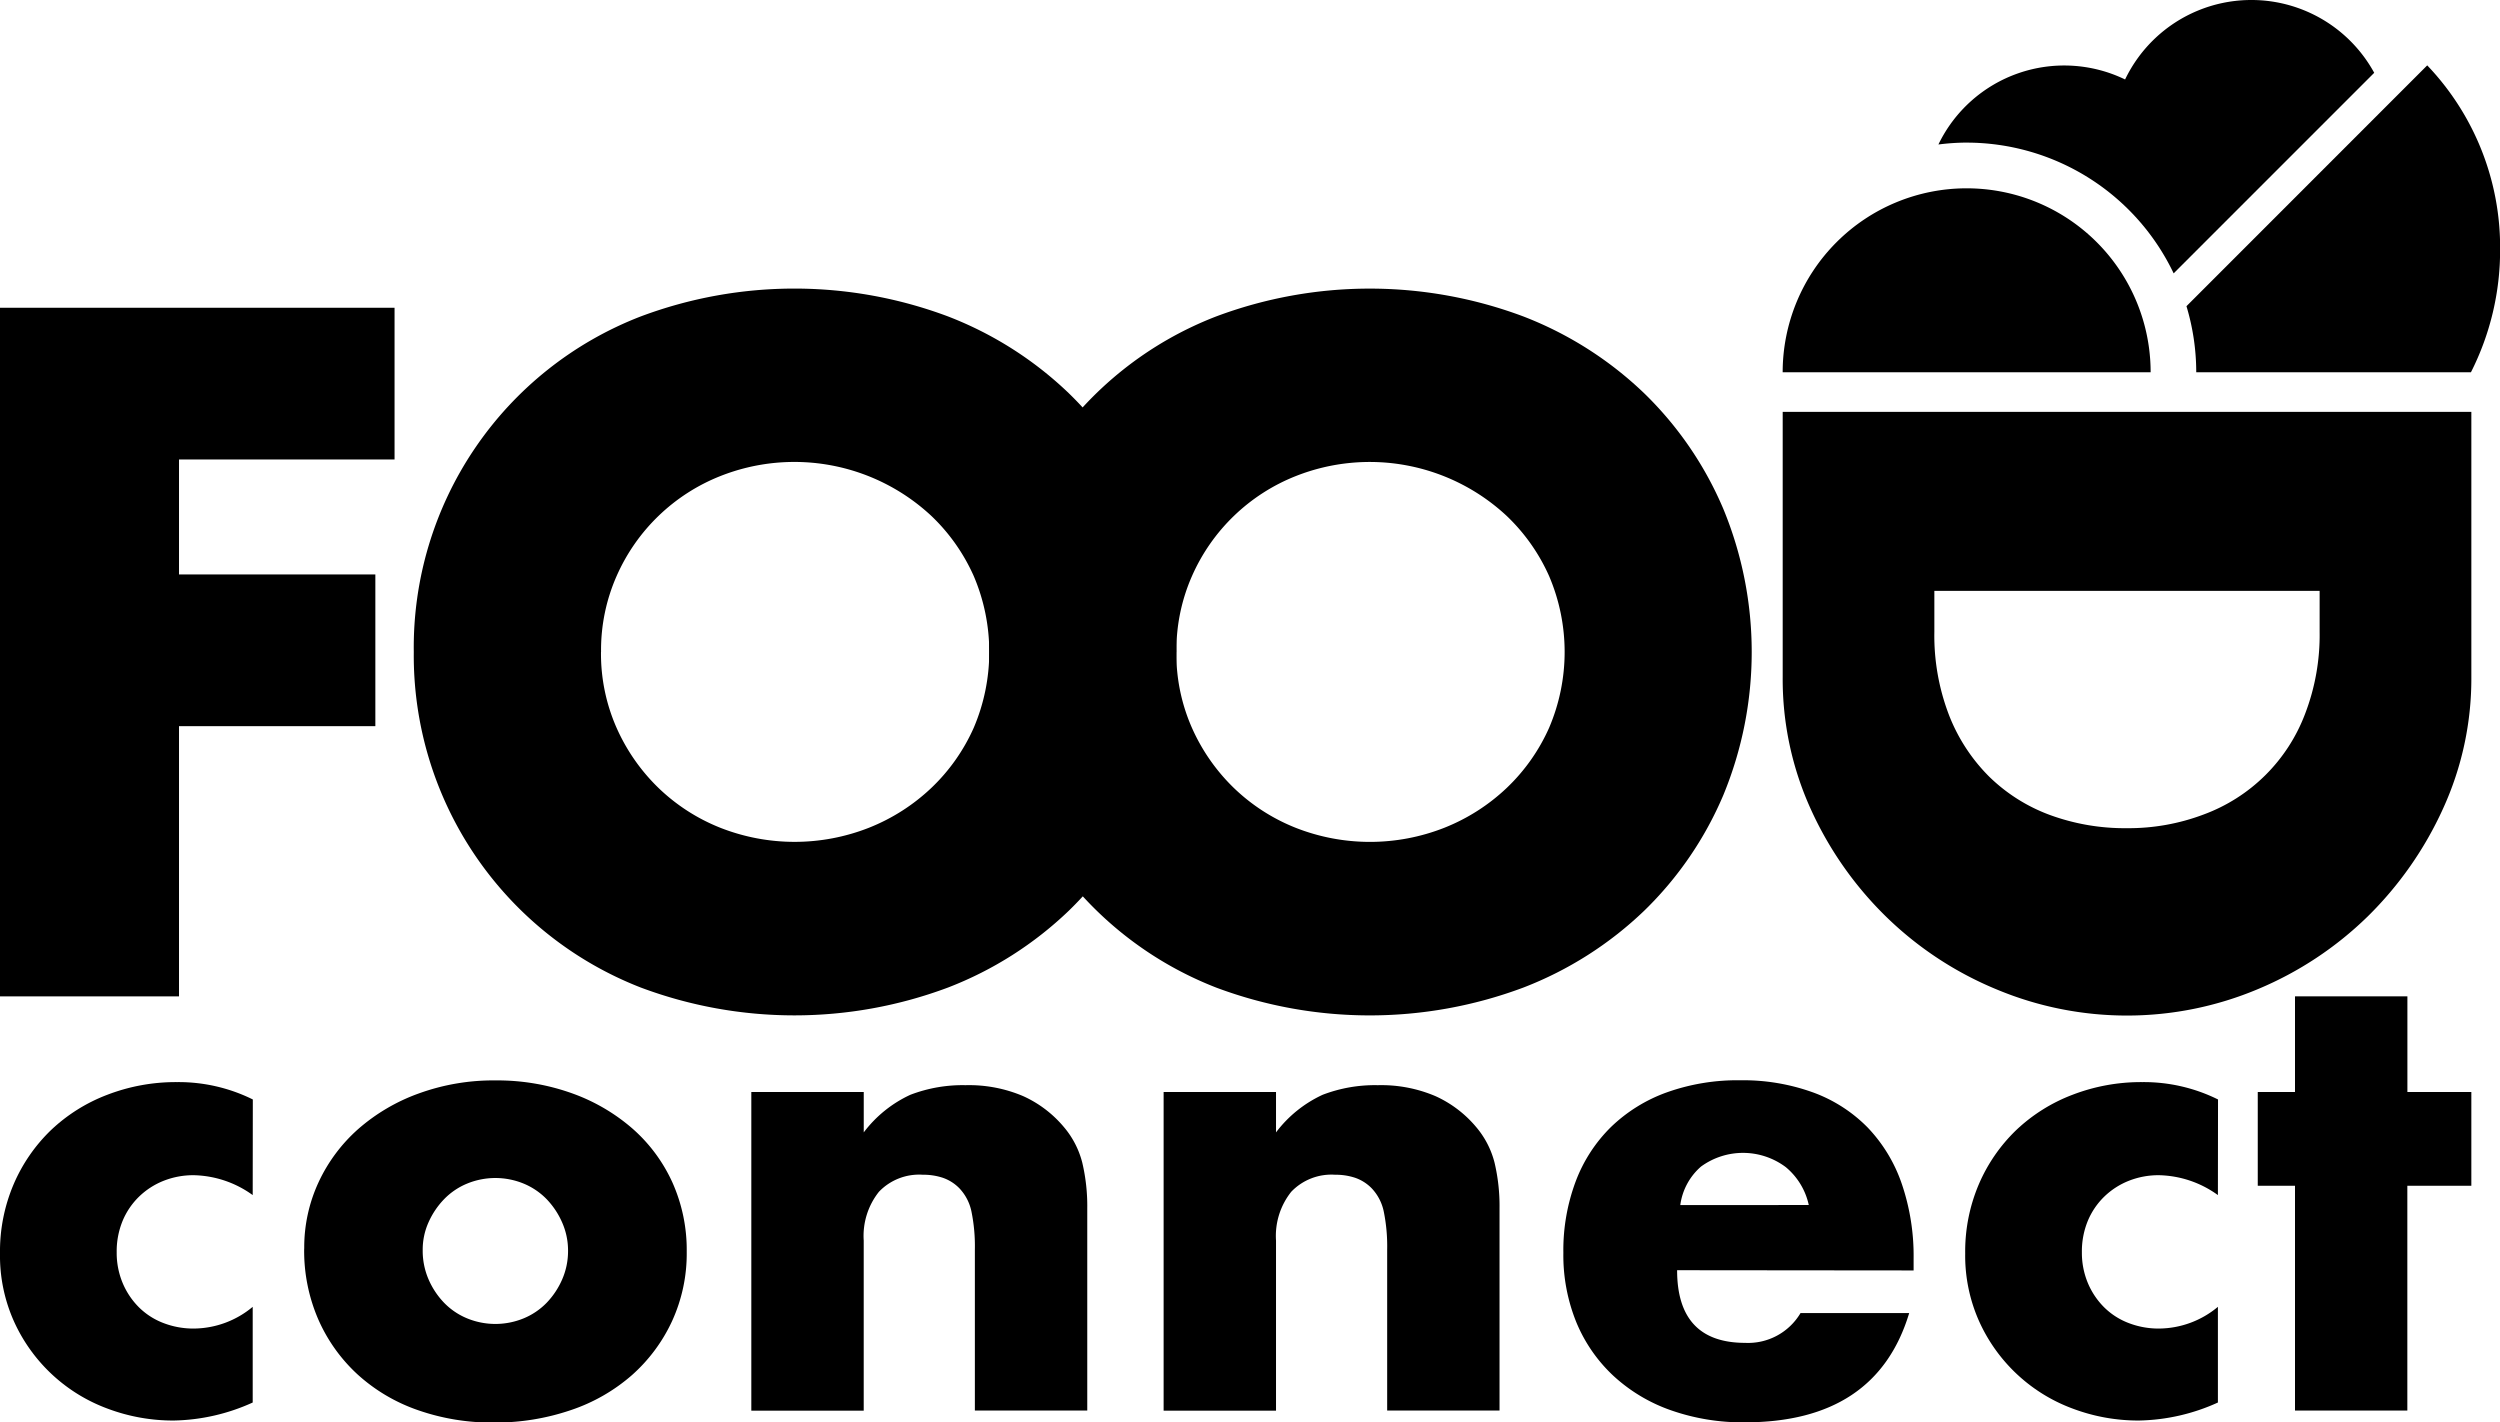 <svg id="foodconnect-logo-blk" xmlns="http://www.w3.org/2000/svg" width="84.368" height="48" viewBox="0 0 84.368 48">
  <path id="Path_824" data-name="Path 824" d="M0,34.78V58.019H6.041V48.9h6.626V43.78H6.041V39.9h7.274V34.78Z" transform="translate(0 -24.394)"/>
  <path id="Path_825" data-name="Path 825" d="M46.761,44.881A11.974,11.974,0,0,1,54.42,33.554a14.768,14.768,0,0,1,10.371,0,12.252,12.252,0,0,1,4.084,2.6,11.915,11.915,0,0,1,2.665,3.9,12.655,12.655,0,0,1,0,9.647,11.913,11.913,0,0,1-2.665,3.9,12.252,12.252,0,0,1-4.084,2.6,14.772,14.772,0,0,1-10.371,0,12.024,12.024,0,0,1-7.659-11.326m6.318,0a6.191,6.191,0,0,0,.524,2.558,6.474,6.474,0,0,0,1.418,2.034,6.409,6.409,0,0,0,2.08,1.341,6.846,6.846,0,0,0,5.024,0,6.578,6.578,0,0,0,2.1-1.341,6.368,6.368,0,0,0,1.434-2.034,6.516,6.516,0,0,0,0-5.116,6.381,6.381,0,0,0-1.434-2.034,6.778,6.778,0,0,0-7.12-1.341,6.4,6.4,0,0,0-3.5,3.375,6.191,6.191,0,0,0-.524,2.558" transform="translate(-32.797 -22.875)"/>
  <path id="Path_826" data-name="Path 826" d="M111.783,44.881a11.974,11.974,0,0,1,7.659-11.326,14.768,14.768,0,0,1,10.371,0,12.252,12.252,0,0,1,4.084,2.6,11.915,11.915,0,0,1,2.665,3.9,12.655,12.655,0,0,1,0,9.647,11.913,11.913,0,0,1-2.665,3.9,12.252,12.252,0,0,1-4.084,2.6,14.772,14.772,0,0,1-10.371,0,12.024,12.024,0,0,1-7.659-11.326m6.318,0a6.191,6.191,0,0,0,.524,2.558,6.474,6.474,0,0,0,1.418,2.034,6.409,6.409,0,0,0,2.08,1.341,6.846,6.846,0,0,0,5.024,0,6.579,6.579,0,0,0,2.1-1.341,6.368,6.368,0,0,0,1.434-2.034,6.516,6.516,0,0,0,0-5.116,6.381,6.381,0,0,0-1.434-2.034,6.778,6.778,0,0,0-7.12-1.341,6.4,6.4,0,0,0-3.5,3.375,6.192,6.192,0,0,0-.524,2.558" transform="translate(-78.402 -22.875)"/>
  <path id="Path_827" data-name="Path 827" d="M224.7,46.548v8.938a10.542,10.542,0,0,1-.956,4.453,12.135,12.135,0,0,1-2.542,3.637,11.825,11.825,0,0,1-3.7,2.45,11.4,11.4,0,0,1-8.815.015,11.746,11.746,0,0,1-3.714-2.435,11.988,11.988,0,0,1-2.558-3.636,10.611,10.611,0,0,1-.955-4.484V46.548Zm-18.122,6.041v1.387a7.487,7.487,0,0,0,.493,2.8,6,6,0,0,0,1.356,2.08,5.8,5.8,0,0,0,2.05,1.295,7.342,7.342,0,0,0,2.6.446,7.158,7.158,0,0,0,2.589-.462,5.805,5.805,0,0,0,3.421-3.39,7.42,7.42,0,0,0,.493-2.774V52.589Z" transform="translate(-141.299 -32.648)"/>
  <path id="Path_828" data-name="Path 828" d="M8.528,126.1a3.511,3.511,0,0,0-1.99-.671,2.711,2.711,0,0,0-1.017.189,2.528,2.528,0,0,0-.828.534,2.46,2.46,0,0,0-.555.817,2.7,2.7,0,0,0-.2,1.058,2.636,2.636,0,0,0,.2,1.037,2.544,2.544,0,0,0,.545.817,2.375,2.375,0,0,0,.828.535,2.8,2.8,0,0,0,1.027.188,3.134,3.134,0,0,0,1.99-.733V133.1a6.709,6.709,0,0,1-2.661.608,6.28,6.28,0,0,1-2.232-.4,5.586,5.586,0,0,1-3.153-2.923A5.42,5.42,0,0,1,0,128.069a5.781,5.781,0,0,1,.461-2.336,5.6,5.6,0,0,1,1.257-1.823,5.7,5.7,0,0,1,1.9-1.194,6.428,6.428,0,0,1,2.358-.429,5.638,5.638,0,0,1,2.556.586Z" transform="translate(0 -85.769)"/>
  <path id="Path_829" data-name="Path 829" d="M34.382,127.753a5.222,5.222,0,0,1,.482-2.232,5.479,5.479,0,0,1,1.341-1.8,6.372,6.372,0,0,1,2.043-1.2,7.368,7.368,0,0,1,2.588-.44,7.478,7.478,0,0,1,2.567.429,6.37,6.37,0,0,1,2.053,1.194,5.365,5.365,0,0,1,1.352,1.823,5.573,5.573,0,0,1,.482,2.337,5.469,5.469,0,0,1-.493,2.336,5.546,5.546,0,0,1-1.352,1.823,6.044,6.044,0,0,1-2.064,1.184,7.889,7.889,0,0,1-2.609.42,7.547,7.547,0,0,1-2.557-.42,5.885,5.885,0,0,1-2.022-1.194,5.539,5.539,0,0,1-1.331-1.854,5.81,5.81,0,0,1-.482-2.4m4,.042a2.432,2.432,0,0,0,.2,1,2.652,2.652,0,0,0,.524.786,2.3,2.3,0,0,0,.775.524,2.507,2.507,0,0,0,1.907,0,2.311,2.311,0,0,0,.775-.524,2.675,2.675,0,0,0,.524-.786,2.392,2.392,0,0,0,.2-.975,2.341,2.341,0,0,0-.2-.953,2.679,2.679,0,0,0-.524-.786,2.315,2.315,0,0,0-.775-.524,2.507,2.507,0,0,0-1.907,0,2.3,2.3,0,0,0-.775.524,2.7,2.7,0,0,0-.524.775,2.259,2.259,0,0,0-.2.943" transform="translate(-24.115 -85.62)"/>
  <path id="Path_830" data-name="Path 830" d="M84.906,122.867H88.7v1.362a4.148,4.148,0,0,1,1.571-1.268,4.92,4.92,0,0,1,1.865-.325,4.658,4.658,0,0,1,1.939.367,3.866,3.866,0,0,1,1.372,1.037,2.994,2.994,0,0,1,.629,1.215,6.367,6.367,0,0,1,.167,1.53v6.831H92.45v-5.427a5.853,5.853,0,0,0-.115-1.289,1.607,1.607,0,0,0-.409-.786,1.431,1.431,0,0,0-.566-.356,2.1,2.1,0,0,0-.67-.1,1.875,1.875,0,0,0-1.478.576,2.391,2.391,0,0,0-.513,1.645v5.742H84.906Z" transform="translate(-59.551 -86.014)"/>
  <path id="Path_831" data-name="Path 831" d="M131.5,122.867h3.793v1.362a4.148,4.148,0,0,1,1.571-1.268,4.92,4.92,0,0,1,1.865-.325,4.658,4.658,0,0,1,1.939.367,3.866,3.866,0,0,1,1.372,1.037,2.994,2.994,0,0,1,.629,1.215,6.367,6.367,0,0,1,.167,1.53v6.831h-3.792v-5.427a5.853,5.853,0,0,0-.115-1.289,1.608,1.608,0,0,0-.409-.786,1.431,1.431,0,0,0-.566-.356,2.1,2.1,0,0,0-.67-.1,1.875,1.875,0,0,0-1.478.576,2.391,2.391,0,0,0-.513,1.645v5.742H131.5Z" transform="translate(-92.231 -86.014)"/>
  <path id="Path_832" data-name="Path 832" d="M180.524,128.487q0,2.452,2.3,2.452a2.058,2.058,0,0,0,1.865-1.006h3.667q-1.111,3.688-5.553,3.688a7.3,7.3,0,0,1-2.493-.409,5.564,5.564,0,0,1-1.938-1.163,5.174,5.174,0,0,1-1.247-1.8,6.01,6.01,0,0,1-.44-2.346,6.63,6.63,0,0,1,.419-2.42,5.083,5.083,0,0,1,1.194-1.834,5.285,5.285,0,0,1,1.876-1.163,7.1,7.1,0,0,1,2.483-.409,6.943,6.943,0,0,1,2.451.409,4.972,4.972,0,0,1,1.845,1.184,5.158,5.158,0,0,1,1.152,1.9,7.527,7.527,0,0,1,.4,2.525v.4Zm4.443-2.2a2.289,2.289,0,0,0-.775-1.278,2.406,2.406,0,0,0-2.861-.02,2.087,2.087,0,0,0-.7,1.3Z" transform="translate(-123.926 -85.621)"/>
  <path id="Path_833" data-name="Path 833" d="M230.616,126.1a3.511,3.511,0,0,0-1.99-.671,2.711,2.711,0,0,0-1.017.189,2.528,2.528,0,0,0-.828.534,2.46,2.46,0,0,0-.555.817,2.7,2.7,0,0,0-.2,1.058,2.636,2.636,0,0,0,.2,1.037,2.544,2.544,0,0,0,.545.817,2.378,2.378,0,0,0,.828.535,2.8,2.8,0,0,0,1.027.188,3.134,3.134,0,0,0,1.99-.733V133.1a6.709,6.709,0,0,1-2.661.608,6.28,6.28,0,0,1-2.232-.4,5.586,5.586,0,0,1-3.153-2.923,5.42,5.42,0,0,1-.482-2.316,5.776,5.776,0,0,1,.461-2.336,5.594,5.594,0,0,1,1.257-1.823,5.7,5.7,0,0,1,1.9-1.194,6.428,6.428,0,0,1,2.358-.429,5.638,5.638,0,0,1,2.556.586Z" transform="translate(-155.768 -85.769)"/>
  <path id="Path_834" data-name="Path 834" d="M260.191,118.992v7.586H256.4v-7.586h-1.257v-3.164H256.4V112.6h3.793v3.228h2.158v3.164Z" transform="translate(-178.95 -78.976)"/>
  <path id="Path_835" data-name="Path 835" d="M207.667,21.281a6.209,6.209,0,0,0-6.209,6.209h12.418a6.209,6.209,0,0,0-6.209-6.209" transform="translate(-141.298 -14.926)" fill-rule="evenodd"/>
  <path id="Path_836" data-name="Path 836" d="M255.225,7.4,247.1,15.527a7.731,7.731,0,0,1,.33,2.231H256.7a9.12,9.12,0,0,0,.985-4.146A8.9,8.9,0,0,0,255.225,7.4" transform="translate(-173.313 -5.194)" fill-rule="evenodd"/>
  <path id="Path_837" data-name="Path 837" d="M220.021,4.813a7.744,7.744,0,0,1,6.987,4.412l6.768-6.768a4.726,4.726,0,0,0-8.407.225,4.713,4.713,0,0,0-6.3,2.194,7.78,7.78,0,0,1,.949-.064" transform="translate(-153.653)" fill-rule="evenodd"/>
</svg>

